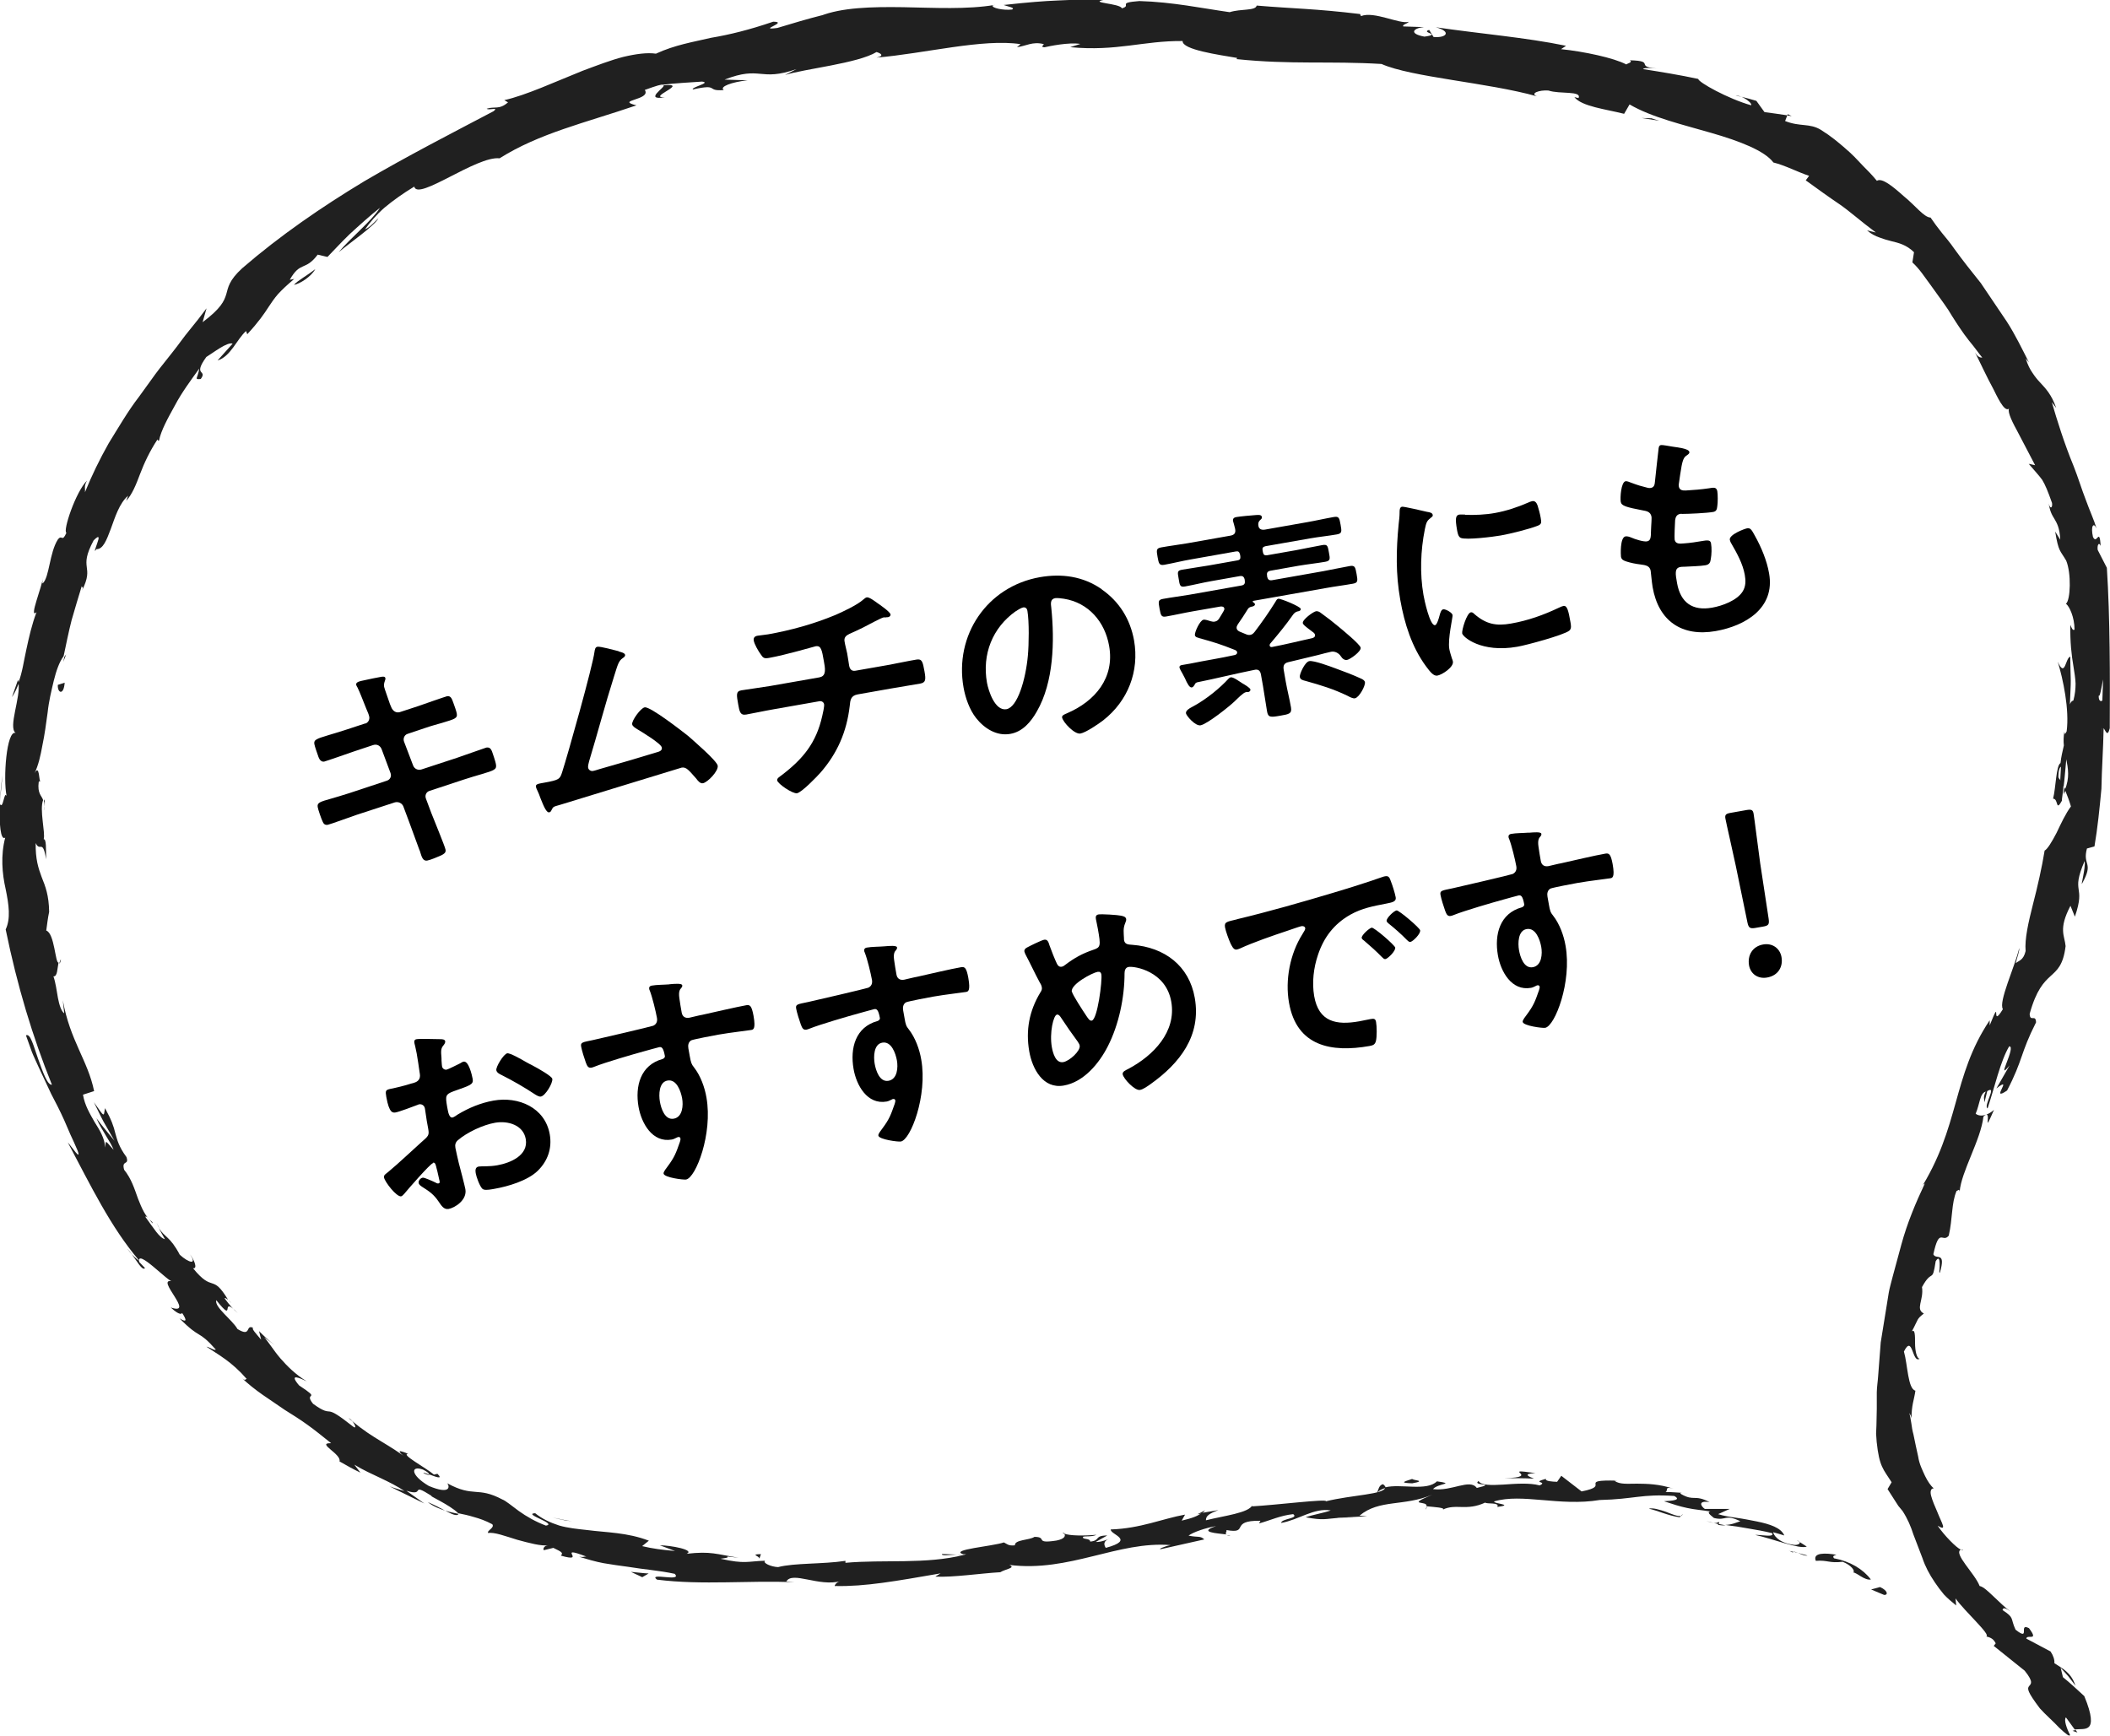 <?xml version="1.0" encoding="UTF-8"?>
<svg id="_イヤー_2" data-name="レイヤー 2" xmlns="http://www.w3.org/2000/svg" viewBox="0 0 182.04 149.78">
  <g id="_イヤー_1-2" data-name="レイヤー 1">
    <g>
      <path d="M162.56,137.61c.32,.03,.36-.35-.36-.68l-.77,.21,1.12,.47Z" fill="#202020"/>
      <path d="M158.46,134.15c-.96-.17-2.1-.21-1.8,.52,1.04-.08,1.14,.22,2.31,.08,.74,.28,1.12,.81,.91,.92,.31,.01,.99,.71,1.53,.61-.67-.89-1.79-1.57-3.18-1.83-.2-.24,.11-.25,.22-.31Z" fill="#202020"/>
      <path d="M82.55,134.13l.5,.02c-.14-.02-.31-.03-.5-.02Z" fill="#202020"/>
      <path d="M36.54,127.1c.32,.16,.48,.18,.52,.14-.31-.12-.57-.22-.52-.14Z" fill="#202020"/>
      <path d="M30.08,122.36c.13,.11,.24,.2,.36,.3-.12-.14-.25-.27-.36-.3Z" fill="#202020"/>
      <path d="M82.55,134.13l-1.28-.05c-.07,.19,.66,.07,1.28,.05Z" fill="#202020"/>
      <path d="M148.21,131.57c.26,.04,.48,.05,.69,.04-.21-.04-.42-.08-.63-.12-.02,.03-.04,.05-.06,.07Z" fill="#202020"/>
      <path d="M103.31,130.65l.38-.06c.1-.08,.2-.18,.28-.28l-.66,.34Z" fill="#202020"/>
      <path d="M119.34,128.06c-.37,.03-.43,.52-.54,.75,.18-.22,.44-.35,.75-.43,0-.09-.07-.19-.21-.31Z" fill="#202020"/>
      <path d="M145.17,128.84l.46,.03c-.12,0-.32-.02-.46-.03Z" fill="#202020"/>
      <path d="M91.87,132.37c-.04-.07-.1-.12-.17-.15,0,.06,.07,.11,.17,.15Z" fill="#202020"/>
      <path d="M169.3,133.69s-.04,.04-.07,.05c.09,.04,.14,.05,.07-.05Z" fill="#202020"/>
      <path d="M179.23,149.48l-.15-.21c-.09,.02-.19,.03-.27,.07l.42,.14Z" fill="#202020"/>
      <path d="M19.75,112.22l.04,.05c.3,.24,.14,.09-.04-.05Z" fill="#202020"/>
      <path d="M57.35,8.4c-1.59,.03,2.24-1.25-.11-1.04,.25,.12-1.79,1.32,.11,1.04Z" fill="#202020"/>
      <path d="M147.83,131.4c-.21-.06-.41-.11-.62-.17,.28,.1,.47,.15,.62,.17Z" fill="#202020"/>
      <path d="M57.24,7.36h0l-.24,.02c.1,0,.16-.01,.24-.02Z" fill="#202020"/>
      <path d="M5.26,82.77c-.07,.08-.11,.22-.14,.37,.05-.02,.09-.11,.14-.37Z" fill="#202020"/>
      <path d="M13.79,106.05l-.28-.56c.09,.23,.19,.41,.28,.56Z" fill="#202020"/>
      <path d="M3.78,69.88c.05-.34,.12-.45,.07-.91-.03,.04-.04,.08-.06,.14,.06,.17,.08,.39,0,.78Z" fill="#202020"/>
      <path d="M5.71,56.46c-.05,.06-.11,.15-.16,.22l-.09,.42,.25-.64Z" fill="#202020"/>
      <path d="M172.03,95.76c-.25,.22-.46,.33-.66,.41,.4-.05-.32,1.84,.66-.41Z" fill="#202020"/>
      <path d="M148.27,131.31c-.11,.09-.24,.12-.44,.09,.15,.03,.3,.07,.44,.1,.06-.06,.08-.12,0-.19Z" fill="#202020"/>
      <path d="M.02,69.15c.04-.76,.11-1.52,.21-2.27-.12,.63-.2,1.46-.21,2.27Z" fill="#202020"/>
      <path d="M149.74,8.23l.51,.13c-.19-.08-.36-.13-.51-.13Z" fill="#202020"/>
      <path d="M1.03,60.15c.25-.37,.43-.77,.59-1.2-.02-.1-.03-.21-.07-.28l-.52,1.48Z" fill="#202020"/>
      <path d="M171.36,96.16s0,0,0,0c0,0,0,0,0,0Z" fill="#202020"/>
      <path d="M167.36,109.82c.56-1.92-.33-1.08-.56-1.6,.52-2.39,.78-.93,1.33-1.61,.34-1.48,.22-2.79,.67-3.85,.13-.04,.25-.23,.27,.06,.12-1.7,1.83-4.48,2.05-6.48,.11-.11,.19-.15,.24-.17-.41,.15-.73,.07-.91-.08,.37-.86,.35-1.75,.87-1.91-.25,.52-.12,.63-.11,.93l.24-.97c.9-.56-.37,1.31,.03,1.49,.61-1.83,1.1-4.07,1.86-5.35,.66-.04-1.25,3.23,.04,1.64l-1.14,1.99c1.55-1.21-.63,1.24,.92,.18,1.39-2.67,1.13-3.18,2.5-5.88-.02-.75-.53,.02-.55-.74,.58-2.08,1.23-2.73,1.81-3.26,.58-.53,1.09-.95,1.29-2.58-.08-.92-.64-1.45,.42-3.48l.38,.94c.98-2.84-.4-1.9,.84-4.8,.11,.6-.39,2.33-.2,1.91,1.02-1.84,0-1.49,.4-2.99l.65-.18c.27-1.58,.44-3.26,.6-4.97,.03-1.72,.16-3.47,.19-5.23,.17,.2,.33,.82,.53,0,.02-4.46,.03-9.49-.25-13.84l-.79-1.54c-.06-.38,.09-.74,.26-.35-.12-1.69-.33-.03-.67-.78-.21-.93,.05-1.3,.31-.73-.21-.71-.6-1.55-.93-2.47-.36-.92-.66-1.93-1.05-2.91-.81-1.96-1.44-4-1.88-5.51l.38,.5c-.4-1.16-.91-1.68-1.38-2.19-.24-.25-.45-.51-.66-.83-.22-.31-.42-.7-.59-1.25l.28,.34c-.6-1.17-1.18-2.39-1.91-3.52-.75-1.12-1.51-2.23-2.24-3.32-.82-1.02-1.61-2.02-2.31-2.99-.34-.5-.72-.94-1.07-1.37-.35-.44-.67-.87-.96-1.3-.55,0-1.34-1.06-2.32-1.85-.94-.84-1.88-1.61-2.31-1.32-.49-.59-.86-.95-1.16-1.25-.29-.3-.51-.53-.75-.79-.25-.25-.54-.53-.98-.9-.44-.37-1.02-.88-1.93-1.45-.99-.61-1.81-.25-3.1-.77l.19-.49c-.66-.09-1.31-.2-1.97-.28l-.7-.97c-.42-.13-.85-.24-1.28-.35,.48,.21,.95,.62,.82,.73-1.97-.55-4.57-2-4.55-2.27-1.59-.34-3.18-.6-4.77-.85,.15-.18,.95-.05,1.6-.03-2.62-.11-.32-.67-2.73-.73,.28,.19-.24,.27-.31,.36-1.07-.57-3.68-1.12-5.63-1.32l.43-.29c-3.47-.72-7.35-1.03-11.24-1.6,1.37,.36,.96,.94-.19,.84l-.38-.61c-.78,.24,1.16,.37-.41,.58-1.44-.27-.89-.76-.03-.82l-1.8-.06c-.08-.18,.34-.21,.48-.4-.77,.24-2.99-.95-4.12-.49l-.08-.18c-3.92-.47-5.72-.46-8.92-.73-.1,.47-1.35,.26-2.33,.57-2.34-.33-4.93-.88-7.79-.96-2.01,.15-.6,.37-1.51,.63-.13-.44-2.98-.47-1.5-.74-1.71-.02-2.81,0-4.01,.06-1.21,.05-2.53,.15-4.69,.39,.47,.17,1,.23,.73,.39-.78,.09-1.79-.14-1.68-.35l.21-.05c-2.42,.41-5.22,.25-7.93,.2-2.7-.04-5.3,.02-7.16,.76l.21-.08c-1.31,.33-2.61,.72-3.9,1.11-1.84,.25,1.04-.52-.36-.54-2.08,.71-3.76,1.12-5.36,1.39-1.58,.37-3.11,.61-4.76,1.37-.75-.11-1.73,.02-2.82,.28-1.09,.28-2.28,.74-3.49,1.19-2.42,.97-4.88,2.11-6.77,2.54l.32,.19c-.77,.67-1.15,.32-1.84,.55,.19,.17,1.08-.18,.6,.21-3.65,1.92-7.43,3.86-11.15,6.04-3.68,2.22-7.29,4.7-10.54,7.51-1.16,1.06-1.21,1.66-1.38,2.25-.18,.59-.45,1.21-2.04,2.41l.34-1.2c-.47,.64-.97,1.27-1.47,1.88-.51,.61-.96,1.28-1.46,1.9-.49,.64-1.01,1.25-1.48,1.89l-1.41,1.95c-.98,1.27-1.78,2.67-2.62,4.02-.78,1.38-1.47,2.8-2.05,4.23,.04-.39-.11-.48,.18-1.01-.98,.97-2.11,4.36-1.78,4.51-.39,.88-.36,.09-.74,.58-.72,1.13-.73,3.24-1.29,3.77-.1,.09,0-.39,.04-.63-.08,.88-1.3,3.77-.59,3.13-.41,1.08-.65,2.17-.87,3.19-.23,1.02-.35,2.01-.69,2.88,.22,1.26-.91,3.86-.24,4.35-.79-.28-1.09,3.96-.78,5.44-.22-.5-.29,1.26-.59,.67-.06,1.68,.06,3.21,.47,2.92-.4,1.53-.27,3.09,.04,4.45,.28,1.36,.44,2.54,0,3.47,1,4.89,2.33,9.29,3.99,13.4-.39,.05-.79-1.11-1.19-2.23-.4-1.12-.66-2.23-1.05-2.03,.18,.5,.35,.98,.51,1.43,.18,.45,.39,.87,.57,1.28,.38,.81,.73,1.57,1.09,2.33,.39,.74,.77,1.48,1.13,2.28,.18,.4,.36,.82,.54,1.25,.2,.43,.41,.88,.61,1.36,.37,1.02-.56-.41-.84-.69,1.98,3.73,3.7,7.31,6.15,10.18-.06,.03-.36-.25-.63-.53,.45,.59,.91,1.46,1.14,1.19l-.5-.53c-.25-1.24,2.54,1.76,2.85,1.67-1.57-.35,2.09,3-.13,2.26,.36,.34,.87,.71,.98,.47,.4,.6,.44,.87-.22,.47,1.87,1.89,1.55,.91,3.13,2.69-.13,.11-.5-.2-.81-.25,1.03,.7,2.16,1.27,3.48,2.79-.16-.01-.08,.25-.51-.17,1.24,1.21,2.55,1.96,3.78,2.83,.64,.4,1.3,.81,1.95,1.28,.66,.47,1.32,1.01,2.06,1.6-1.34-.04,.92,.93,.72,1.57,.6,.34,1.19,.68,1.81,.97l-.53-.69c.76,.47,1.54,.81,2.27,1.16,.73,.35,1.43,.69,2.06,1.12-.43-.14-.87-.25-1.29-.41,.99,.51,2,.98,3,1.48l-1.55-1.1c1.74,.55,.21-.8,2.2,.46-.46-.13,1.58,.77,2.27,1.48h0c.44,.09,.88,.18,1.36,.33,.48,.13,1,.31,1.58,.62,.24,.31-.51,.56-.35,.76,.51-.1,1.48,.27,2.5,.58,1.03,.28,2.09,.57,2.7,.47-.38,.02-.5,.33-.4,.43l.82-.2c.75,.36,.86,.43,.65,.67,2.38,.68-.55-.97,2.2,.08-.23-.02-.14,.07-.62,.02,.7,.21,1.4,.42,2.1,.55,.7,.12,1.4,.22,2.09,.31,1.37,.23,2.73,.32,4.05,.61,.71,.74-2.36-.16-1.53,.5,3.91,.5,8.12,.04,11.86,.23l-.7-.07c.52-.92,2.8,.48,4.69-.03-.46,.08-.6,.52-.47,.42,2.58,.06,5.26-.43,9.09-1.09l-.46,.28c1.53,.08,3.97-.29,5.61-.38,.45-.28,1.38-.37,.78-.63,5.17,.66,9.37-2.08,13.92-1.71-.52,.09-1.22,.41-.8,.34l3.7-.83c-.36-.34-.53-.15-1.36-.33,.43-.31,1.46-.66,2.38-.82-1.64,.54,.12,.62,.88,.72-.14-.1,.09-.27,0-.38,2.06,.37,.2-.84,2.94-.8l-.11,.23c.98-.27,1.85-.69,2.94-.8,.52,.38-1.03,.38-1.04,.76,1.5-.26,2.85-1.33,4.28-1.08-.62,.22-1.54,.37-2.17,.59,1.57,.29,1.72,.13,2.84,.05h-.11l2.59-.14-.67-.05c1.73-1.44,3.81-.77,6.28-1.81-2.4,1.01-.36,.47-.5,1,.67,.07,1.67,.12,1.4,.29,1.16-.55,2.03,.15,3.67-.61,.09,.15,1.28-.05,1.04,.38,1.55-.21-.38-.27-.27-.48,2.4-.72,5.65,.45,9.1-.12,2.99-.07,3.61-.54,6.43-.35,.87,.46-.87,.42-.87,.46,.73,.24,1.36,.45,2,.58,.63,.14,1.28,.18,1.99,.3-.31,.06-.06,.26,.31,.56,1.1,.27,.9-.38,2.28,.28-.3,.09-.71,.3-1.29,.32,.33,.05,.66,.1,1,.14l1,.17c.67,.11,1.35,.23,2.03,.4,.24,.39-.95,.13-1.47,.15,1.52,.33,3.82,1.26,4.46,1.01l-.86-.55c.54,.2,.11,.48-.31,.39-1.37-.19-1.71-.91-1.73-1.08,.33,.08,.64,.19,.96,.28-.28-.67-1.25-.98-2.37-1.21-.56-.11-1.15-.23-1.73-.31-.58-.08-1.14-.17-1.61-.32l1-.45h-2.15c-.38-.27-.58-.74,.41-.59-1.34-.69-1.31-.04-2.45-.69-.12-.09-.06-.11,.08-.11-.48-.02-.96-.08-1.44-.07,.3-.1-.15-.54,.7-.28-1.23-.42-2.3-.43-3.14-.44-.85,0-1.49,.08-1.94-.24l.22-.02c-1.79-.05-1.88,.09-1.87,.27,.02,.18,.13,.4-1.2,.66l-1.75-1.35-.36,.52c-.37-.01-1.09-.05-.96-.26-1.36,.37,.23,.22-.55,.57-.88-.24-2.1-.14-3.13-.07-1.04,.06-1.91,.08-2.14-.31-.6,.45,1.7,.16-.15,.6-.6-.83-2.15,.31-3.78,.1,.44-.51,1.98-.44,.34-.67-.88,.88-3.14,.18-4.47,.52,.02,.61-2.89,.65-5.1,1.2,.11-.23-4.27,.32-6.39,.44l.04-.11c-.3,.68-2.47,.92-4.01,1.31,0-.38,.26-.57,1.08-.88l-1.47,.25c-.31,.26-.76,.44-1.7,.66l.29-.52c-1.95,.35-3.85,1.2-6.41,1.28-.07,.45,2.19,.88-.43,1.59-.14-.22-.3-.6,.39-.81-.22,.07-.78,.33-1.26,.3l1-.56c-1.17,.01-.55,.43-1.47,.53-.03-.34-.72-.14-.62-.42,.23-.07,.82,.02,1.15-.17-1.04,.1-2.32,.09-2.77-.1,.12,.18,.07,.45-.68,.6-1.95,.3-.73-.31-1.89-.32-.44,.3-1.72,.23-1.69,.73-.57,.07-.71-.14-.95-.25-.98,.34-4.72,.62-3.52,1.02h.26s-.1,.03-.16,.05h0c-3.29,.84-6.95,.39-10.25,.69v-.17c-1.97,.3-4.39,.17-5.81,.54-.59-.02-1.37-.36-1.12-.55-1.51,.04-1.7,.31-3.85-.17,1.53-.17-.5-.29,1.56-.09-1.94-.3-2.35-.58-4.48-.34,.75-.33-1.38-.73-2.31-.73l1.31,.49c-1.04-.09-1.94-.2-2.84-.42l.58-.47c-1.88-.72-3.68-.7-5.34-.92-.83-.09-1.65-.17-2.4-.39-.75-.24-1.45-.56-2.07-1.06-1.12,.06,1.96,.91,.93,1.07-.86-.32-1.69-.79-2.34-1.26-.65-.48-1.14-.89-1.41-.99-2.19-1.16-2.45-.14-4.76-1.4,.23,.3,.25,1-1.59,.23-1.61-.94-1.59-1.81-.5-1.41,.39,.19,.55,.35,.5,.4,.56,.21,1.28,.5,.74-.04l-.3,.07c-.71-.6-2.91-1.77-2.23-1.79-1.26-.55-.68,0,.16,.59-1.85-1.46-3.14-1.86-4.98-3.42,.25,.31,.4,.7,.09,.49-1.39-1.1-1.75-1.26-2.02-1.31-.28-.04-.47,.04-1.45-.67-.88-1.09,.83-.25-1.2-1.58-.97-1.13,.12-.61,.65-.36-.94-.57-1.67-1.29-2.26-1.97-.59-.68-1-1.39-1.42-1.84l.92,.68c-.55-.41-.95-.8-1.35-1.2l.18,.74c-.43-.52-.83-.92-.7-1.03-.68-.31-.11,.86-1.34,.11-.46-.81-2.02-1.9-1.83-2.49,1.77,2.22,.2-.59,1.86,1.12-.36-.3-.73-.71-1.13-1.26-.02-.11,.15,0,.29,.11-1.4-2.33-1.26-.55-3.03-2.73,.46,.09,.04-.85-.26-1.19,.65,.92-.09,.75-.88,.03-.85-1.61-1.3-1.48-1.8-2.3,.15,.33,.34,.64,.52,.96-.48-.12-.94-.91-1.69-1.93,.14-.22,.75,.89,.6,.45-.6-.45-.91-1.2-1.23-2.01-.3-.83-.57-1.73-1.2-2.5-.25-.89,.46-.34,.2-1.1-.65-.88-.8-1.47-.96-2.05-.14-.6-.34-1.17-.89-2.17-.13,.76,0,.84-.96-.51,.28,.56,.54,1.13,.84,1.69l.94,1.64c-.51-.64-1.07-1.28-1.56-1.95,.45,1.06,1.26,2.08,1.48,2.73-.79-.9-.65-.84-.72-.2-.06-.84-.48-1.5-.92-2.2-.4-.71-.85-1.44-1-2.36l.96-.31c-.54-2.65-2.08-4.35-2.7-7.84l.12,1.13c-.25-.18-.42-.7-.54-1.32-.11-.62-.2-1.33-.39-1.87,.35,.04,.33-.68,.44-1.19-.28,.11-.34-2.53-1.06-2.76,.08-.54,.13-1.07,.25-1.61-.02-1.42-.32-2.2-.64-2.99-.29-.78-.55-1.57-.52-2.95,.38,.82,.6-.42,.9,1.4-.02-.91,.03-1.73-.21-1.74,.16-.53-.38-2.54-.05-3.37-.12-.39-.51-.54-.38-1.57,.08-.11,.17,.02,.17,.02-.17-.01-.08-1.63-.53-.76,.33-.69,.52-1.52,.68-2.42,.19-.9,.32-1.87,.45-2.83,.1-.96,.33-1.9,.53-2.74,.21-.84,.46-1.59,.85-2.12,.21-.98,.42-2.06,.69-3.11,.3-1.04,.6-2.05,.87-2.92,.06,.14,.16,.06,.02,.38,1.13-2.24-.36-1.78,1.01-4.34,.56-.56,.46-.18,.31,.24-.14,.43-.34,.91-.07,.52,.57,.02,.87-.77,1.24-1.75,.36-.98,.72-2.19,1.49-2.86l-.16,.44c.51-.55,.84-1.37,1.2-2.33,.36-.95,.84-1.97,1.5-2.97,0,0,.02,.15,.13,.1,.17-.86,.75-1.91,1.37-3.03,.6-1.14,1.42-2.23,2.1-3.18-.12,.84-.49,.96,.13,.9,.61-.84-.74-.21,.48-1.9,.61-.37,1.8-1.32,2.27-1.15l-1.3,1.45c1.13-.33,1.68-1.86,2.46-2.54l.1,.28c1-1.09,1.43-1.72,1.87-2.4,.22-.33,.45-.68,.78-1.06,.34-.37,.78-.79,1.4-1.31l-.38,.07c.92-1.64,1.32-.72,2.41-2.17l.84,.2c.41-.41,1.1-1.18,1.92-1.97,.84-.77,1.78-1.62,2.61-2.27-.69,1.12-2.59,2.64-3.56,3.83,.87-.74,3.13-2.3,3.43-2.93-.34,.32-.73,.79-1.16,.96,.43-.61,.98-1.26,1.69-1.88,.72-.6,1.57-1.21,2.56-1.81,.28,1.27,5.39-2.67,7.36-2.44,3.44-2.17,7.39-3.06,11.81-4.57-1.9-.46,1.3-.44,.72-1.33,1.04-.38,1.45-.49,1.56-.45,1.12-.14,2.26-.19,3.38-.27,.84,.1-.95,.48-.8,.68,2.34-.52,1.08,.18,2.67,.05-.4-.29,.69-.69,2.05-.84l-1.98-.06c3.17-1.24,2.99,.21,6.21-.91l-.99,.51c1.66-.53,6.28-1,7.89-1.98,.32,.09,.75,.32,0,.48,4.11-.34,9.17-1.66,12.43-1.16l-.31,.26c.77-.09,1.35-.52,2.32-.26-.05,.11-.31,.25,.05,.27,.41-.09,2.07-.45,3.1-.29l-.88,.28c4.05,.38,6.26-.56,9.7-.53-.05,.75,3.13,1.19,4.71,1.46l-.06,.1c4.71,.49,8.09,.15,12.51,.42,2.6,1.15,9.17,1.6,13.41,2.79-.64-.25,.2-.56,.99-.5,.98,.33,2.89,0,2.6,.65l-.36-.08c.63,.81,2.72,1.04,4.29,1.44l.47-.81c1.93,1.13,4.63,1.75,7.06,2.46,2.43,.7,4.59,1.53,5.35,2.55,1,.24,2.1,.83,3.08,1.15l-.29,.39c1.12,.81,1.96,1.42,2.88,2.04,.92,.63,1.8,1.44,3.17,2.46l-.76-.18c.36,.31,.72,.49,1.07,.61,.35,.13,.66,.23,1,.31,.66,.16,1.33,.32,1.98,.96l-.14,.88c.63,.57,1.09,1.31,1.6,1.99,.49,.7,1.01,1.38,1.48,2.08,.44,.73,.9,1.44,1.39,2.13,.25,.34,.51,.68,.78,1,.27,.33,.5,.68,.78,1.01-.12,0-.35,.02-.63-.45,.37,.71,1.01,2.12,1.62,3.23,.55,1.14,1.05,2.02,1.39,1.55-.28,.15,.06,.96,.6,1.94,.52,.99,1.15,2.19,1.58,3.02l-.55-.12c.54,.64,.86,.97,1.16,1.38,.26,.43,.48,.95,.85,2,.07,.52-.25,.54-.31-.16,.1,.88,.3,1.17,.51,1.52,.2,.35,.46,.74,.51,1.81l-.44-.71c.29,1.77,.42,1.6,.95,2.51,.45,1.08,.38,3.41-.02,3.72,.29,.21,.74,1.16,.74,2.23-.15,.15-.29-.22-.36-.41-.03,1.51,.1,2.61,.27,3.61,.08,.5,.16,.97,.18,1.45,0,.48-.05,.96-.19,1.47-.16,.04-.24,.17-.3,.34l.07-1.67c.02-.51-.02-.97-.02-1.35-.02-.75-.02-1.19,0-1.1-.44,.02-.44,1.92-1.1,.43,.46,1.49,1.02,4.14,.77,6.01-.05,.09-.09,.17-.16,.24,0-.06-.03-.13-.04-.2-.07,.43-.08,.81-.04,1.18-.13,.58-.23,.95-.29,1.52-.38,.18-.4,2.15-.64,3.07,.49,0,.19,1.22,.79,.13-.06,.14-.02-.19,.07-.82,.01-.14,.04-.31,.02-.41l.03,.07c.08-.62,.14-1.44,.23-2.37,.15,.77,.31,1.61-.12,2.62,.22,.53,.43,1.12,.52,1.45-.45,.6-.87,1.5-1.24,2.28-.4,.77-.79,1.41-1.03,1.53-.23,1.43-.61,3.11-1.01,4.65-.39,1.54-.72,2.98-.63,4.02-.2,.83-.6,.81-.85,1.05,.1-.49,.33-1.02,.3-1.31-.39,1.65-1.81,4.65-1.41,5.27-1.12,1.84-.04-1.33-1.14,1.4v-.44c-3.27,4.88-2.53,9.19-6.08,14.73,.23-.4,.35-.59,.48-.64-.79,1.68-1.52,3.42-2.02,5.26-.25,.92-.5,1.85-.75,2.77-.11,.47-.26,.92-.34,1.4l-.23,1.43c-.16,.95-.31,1.9-.46,2.84-.07,.96-.14,1.92-.22,2.87-.03,.48-.11,.95-.12,1.43v1.43l-.03,1.43-.03,.72,.05,.71c.23,2.16,.57,2.34,1.29,3.48l-.35,.59,.62,.97,.31,.48,.37,.45c.43,.67,.71,1.33,.93,2.02,.26,.68,.51,1.35,.78,2.04,.24,.72,.6,1.4,1.07,2.09,.23,.35,.49,.69,.78,1.04,.31,.33,.67,.64,1.06,.95l-.06-.61c.83,1.16,3.1,3.17,2.65,3.28,.14,.06,.58,.08,.82,.6l-.17,.22,2.67,2.14c.82,1.02,.52,1.14,.38,1.33-.18,.21-.15,.49,.93,1.92,.44,.5,1.17,1.13,1.66,1.66,.53,.51,.97,.86,.93,.6-.26-.48-.55-1.3-.34-1.48l.76,1.05c.42-.08,.93,.04,1.21-.23,.27-.26,.32-.95-.39-2.66-.62-.56-1.22-1.14-1.84-1.63l-.2-.82,.66,.74,.62,.81c-.4-1.19-1.15-1.48-1.82-1.94,.03-.27-.08-.64-.33-1.01l-2.09-1.11c.04-.41,1.13,.29,.23-.9-.96-.5,.18,1.19-1.16,.13-.47-1.02-.06-1-1.12-1.69,.03-.27,.3-.16,.7,.13-.46-.32-.97-.83-1.45-1.28-.48-.45-.89-.86-1.23-.93-.4-1.07-2.29-2.8-1.62-3.14-.37-.14-1.45-1.24-2-2.06,.86,.53,.35-.22-.03-1.19-.21-.48-.43-.99-.53-1.38-.11-.39-.02-.67,.23-.65-.28-.23-.53-.61-.76-1.08-.22-.48-.5-1.03-.59-1.66-.14-.62-.28-1.28-.41-1.92-.09-.32-.14-.64-.18-.95-.05-.31-.1-.61-.17-.9,.07,.13,.21,.37,.18,.57,0-1.3,.23-1.68,.34-2.49-.66-.17-.66-2.22-.99-3.38,.77-1.54,.7,1.07,1.36,.62-.25,.01-.4-.69-.4-1.34,0-.65,0-1.25-.28-1.01,.62-1.16,.39-1.03,1.04-1.55-.76-.38,.01-1.16-.16-2.28,.9-1.65,.88-.25,1.18-2.23,.5-.83,.31,.94,.31,.94Zm13.97-46.99h0c0,.43,0,.8-.03,1.03,.02-.21,.03-.51,.02-1.03Zm.11-4.21c0,.51-.05,1.15-.06,1.82-.17,.14-.34-.02-.31-.44,.09,.23,.25-.75,.37-1.38Zm-3.85,8.44c0-.64,.11-.83,.22-.91-.02,.3-.04,.65-.06,1.11,.02,.02,.03,.06,.05,.08-.08-.07-.16-.15-.21-.28Z" fill="#202020"/>
      <path d="M178.06,68.27c0,.09,0,.15-.01,.26,.06-.12,.12-.24,.17-.36l-.11-.24-.05,.34Z" fill="#202020"/>
      <path d="M83.14,134.15h-.09c.07,0,.14,.02,.19,.05-.06-.02-.06-.03-.1-.05Z" fill="#202020"/>
      <polygon points="154.24 9.85 154.19 9.96 154.58 10.02 154.24 9.85" fill="#202020"/>
      <path d="M105.83,132.44s.14,.06,.31,.07c-.02-.03-.15-.05-.31-.07Z" fill="#202020"/>
      <path d="M115.52,131l1.39-.03c-.61,0-1.04,.01-1.39,.03Z" fill="#202020"/>
      <path d="M122.99,130.23c.08-.09,.1-.16,.12-.22h-.02l-.11,.22Z" fill="#202020"/>
      <path d="M11.41,108.27l-.18-.24c-.45-.55-.17-.16,.18,.24Z" fill="#202020"/>
      <path d="M39.56,130.62c-.38-.08-.76-.16-1.15-.28,.57,.3,1.02,.52,1.15,.28Z" fill="#202020"/>
      <path d="M0,69.4s0,0,0,0v0Z" fill="#202020"/>
      <path d="M36.9,129.6c.52,.4,1.03,.58,1.51,.74-.47-.25-1.02-.54-1.51-.74Z" fill="#202020"/>
      <path d="M154.35,133.79l.32,.16s.04-.05,.07-.05l-.39-.1Z" fill="#202020"/>
      <path d="M154.74,133.89l.38,.1c-.17-.07-.31-.13-.38-.1Z" fill="#202020"/>
      <path d="M155.94,134.21l-.81-.22c.26,.11,.58,.27,.81,.22Z" fill="#202020"/>
      <path d="M145.17,130.64l-.14,.15c.07-.02,.12-.07,.14-.15Z" fill="#202020"/>
      <path d="M142.25,130.17c.7,.14,1.69,.61,2.66,.74l.12-.12c-.25,.08-.76-.14-1.3-.35-.54-.18-1.12-.37-1.48-.27Z" fill="#202020"/>
      <path d="M129.78,127.54c.86,0,1.71-.01,2.57,.04-.45-.18-1.05-.42,.12-.48-3.27-.47,.68,.36-2.69,.44Z" fill="#202020"/>
      <path d="M121.84,127.98c1.36-.24-.05-.26,.01-.38-.85,.27-1.05,.34-.01,.38Z" fill="#202020"/>
      <path d="M65.5,134.52l.15-.43c-1.04,.02-.02,.17-.15,.43Z" fill="#202020"/>
      <path d="M54.43,135.62l.98,.46c.18-.1,.37-.21,.55-.32-.51-.02-1.02-.1-1.53-.14Z" fill="#202020"/>
      <path d="M48.89,131.2l.45,.05c-.57-.07-1.12-.21-1.68-.32,.41,.09,.81,.2,1.23,.28Z" fill="#202020"/>
      <path d="M5.58,58.9l-.59,.19c-.05,.7,.51,.96,.59-.19Z" fill="#202020"/>
      <path d="M25.36,24.58c.51-.09,1.48-.7,1.84-1.36-.71,.56-1.54,1-1.84,1.36Z" fill="#202020"/>
      <path d="M142.46,10.21l-.83-.03c.5,.08,1.01,.15,1.51,.24l-.68-.22Z" fill="#202020"/>
    </g>
    <g>
      <path d="M31.52,62.43c.24-.08,.38-.33,.34-.58-.02-.1-.05-.19-.09-.3l-.18-.43c-.21-.5-.52-1.36-.76-1.83-.03-.05-.08-.12-.1-.2-.04-.25,.28-.31,.76-.41,.46-.1,.92-.2,1.38-.28,.12-.02,.35-.06,.38,.11,.03,.19-.17,.37-.11,.75,.04,.19,.42,1.22,.5,1.48l.13,.31c.13,.29,.4,.49,.73,.39l1.56-.51c.34-.12,2.4-.84,2.51-.86,.35-.06,.43,.28,.54,.56,.08,.23,.27,.73,.3,.94,.07,.41-.18,.47-1.27,.8-.38,.11-.85,.23-1.46,.44l-1.52,.51c-.28,.09-.4,.41-.3,.67l.78,2.05c.11,.3,.42,.44,.72,.35l3.05-1c.32-.1,2.45-.87,2.55-.89,.37-.06,.46,.22,.59,.63,.03,.07,.05,.15,.08,.24,.05,.17,.14,.43,.16,.59,.07,.42-.11,.5-1.26,.84-.38,.11-.87,.25-1.51,.46l-2.97,.98c-.28,.09-.41,.39-.3,.67l.46,1.23c.19,.5,1.18,2.88,1.23,3.17,.05,.27-.15,.37-.35,.48-.29,.13-.92,.4-1.23,.46-.37,.06-.47-.3-.6-.71-.01-.08-.05-.15-.08-.22-.27-.75-.62-1.7-.89-2.43l-.49-1.31c-.11-.28-.44-.44-.74-.35l-3.31,1.08c-.36,.12-2.28,.82-2.46,.85-.27,.05-.38-.09-.47-.31-.09-.18-.38-1.01-.41-1.22-.06-.37,.18-.45,1.18-.73,.38-.11,.89-.26,1.55-.47l3.23-1.07c.3-.09,.43-.39,.32-.67l-.76-2.04c-.12-.32-.42-.48-.76-.36l-1.65,.55c-.34,.12-2.44,.85-2.55,.87-.25,.04-.41-.17-.49-.39-.09-.26-.32-.9-.36-1.13-.06-.37,.2-.45,1.18-.75,.4-.11,.94-.29,1.62-.5l1.58-.52Z"/>
      <path d="M53.36,56.2c.15,.05,.54,.12,.57,.3,.02,.12-.1,.22-.19,.27-.39,.27-.44,.58-.77,1.61-.77,2.42-1.41,4.88-2.15,7.32-.03,.15-.11,.38-.08,.53,.03,.19,.22,.32,.41,.29,.14-.02,.44-.12,.57-.16,1.65-.47,3.28-.94,4.9-1.44,.21-.06,.53-.13,.48-.42-.06-.35-1.75-1.36-2.13-1.59-.16-.11-.4-.23-.43-.42-.05-.31,.73-1.4,1.08-1.46,.48-.09,3.23,2.06,3.74,2.46,.42,.37,2.49,2.15,2.56,2.57,.08,.46-.86,1.44-1.28,1.52-.23,.04-.44-.22-.57-.4-.64-.72-.86-1.02-1.26-.95-.06,.01-9.36,2.87-10.42,3.19-.64,.19-.65,.15-.81,.48-.04,.09-.09,.17-.2,.19-.23,.04-.47-.51-.75-1.22-.08-.22-.16-.45-.28-.69-.04-.09-.09-.18-.11-.28-.04-.21,.13-.26,.38-.31l.33-.06c1.31-.23,1.36-.32,1.55-.91,.48-1.48,2.63-9.12,2.79-10.38,.03-.17,.05-.41,.26-.44,.23-.04,1.53,.31,1.84,.39Z"/>
      <path d="M70.73,58.43c.6-.11,.45-.82,.35-1.38-.17-.98-.24-1.37-.71-1.29-.1,.02-2.63,.76-4,1-.44,.08-.53,.02-.75-.32-.19-.26-.53-.84-.59-1.17-.04-.25,.09-.38,.33-.42,.17-.03,.6-.07,.91-.12,1.97-.35,3.92-.89,5.78-1.66,.63-.27,1.93-.88,2.43-1.34,.11-.08,.19-.17,.3-.19,.21-.04,.72,.35,.9,.48,.23,.16,1.11,.76,1.15,.99,.02,.13-.1,.22-.22,.24-.04,0-.14,0-.2,.02-.06-.01-.12,0-.18,0-.21,.04-1.45,.71-1.76,.87-.39,.19-.79,.38-1.18,.55-.28,.13-.48,.3-.43,.63,.06,.37,.16,.71,.23,1.05,.07,.37,.11,.72,.17,1.06,.05,.29,.21,.5,.54,.44l2.74-.48c.89-.16,1.79-.36,2.52-.48,.48-.08,.55,.16,.7,1.01,.13,.73,.11,.97-.37,1.06-.83,.15-1.66,.27-2.49,.42l-2.89,.51c-.62,.11-.65,.49-.7,1-.26,2.23-1.07,4.09-2.53,5.76-.32,.36-1.61,1.7-2.02,1.77-.37,.06-1.65-.8-1.71-1.11-.03-.17,.2-.31,.38-.44,1.86-1.42,2.99-2.79,3.51-5.12,.05-.19,.19-.83,.16-1-.03-.19-.21-.3-.4-.27l-3.92,.69c-.87,.15-1.77,.35-2.4,.46-.52,.09-.58-.26-.69-.87-.14-.81-.22-1.14,.28-1.22,.52-.09,1.63-.23,2.46-.37l4.28-.75Z"/>
      <path d="M95.05,50.85c1.52,1.06,2.46,2.57,2.79,4.4,.47,2.68-.53,5.23-2.66,6.9-.4,.31-1.5,1.06-1.97,1.14-.5,.09-1.5-.97-1.58-1.39-.03-.19,.25-.28,.43-.36,2.42-1.04,4.12-3.05,3.63-5.81-.36-2.07-1.77-3.73-3.9-4.07-.18-.03-.59-.08-.76-.05-.44,.08-.37,.5-.33,.83,.29,2.85,.22,6.41-1.25,8.95-.5,.88-1.22,1.75-2.29,1.93-1.18,.21-2.25-.48-2.95-1.37-.56-.71-.92-1.73-1.08-2.63-.8-4.51,2.02-8.71,6.58-9.52,1.89-.33,3.73-.08,5.33,1.03Zm-7.41,1.88c-2.02,1.43-2.92,3.72-2.49,6.17,.13,.71,.69,2.46,1.68,2.29,.96-.17,1.66-2.56,1.85-4.62,.09-.97,.12-2.94-.04-3.87-.03-.19-.16-.33-.37-.29-.16,.03-.48,.22-.62,.33Z"/>
      <path d="M103.41,55.03c-.12-.02-.29-.07-.32-.22-.04-.25,.43-1.29,.74-1.34,.15-.03,.47,.08,.62,.13,.14,.03,.23,.06,.36,.03,.19-.03,.31-.15,.4-.31,.12-.2,.25-.4,.37-.62,.03-.07,.06-.11,.05-.19-.03-.17-.17-.19-.33-.18l-2.41,.42c-.75,.13-1.52,.31-2.27,.44-.44,.08-.47-.1-.58-.67-.11-.62-.14-.77,.31-.85,.77-.14,1.53-.23,2.28-.36l4.46-.79c.25-.04,.35-.16,.3-.43v-.06c-.06-.27-.17-.37-.45-.32l-2.43,.43c-.75,.13-1.5,.32-2.27,.46-.44,.08-.46-.1-.55-.66-.1-.58-.15-.71,.32-.79,.75-.13,1.51-.23,2.26-.36l2.49-.44c.23-.04,.27-.15,.25-.36l-.03-.16c-.06-.21-.13-.29-.36-.25l-3.9,.69c-.75,.13-1.5,.32-2.27,.46-.44,.08-.48-.12-.58-.67-.1-.58-.13-.75,.31-.83,.77-.14,1.53-.23,2.28-.36l3.67-.65c.37-.06,.5-.23,.43-.59-.03-.17-.17-.63-.18-.67-.04-.23,.1-.32,.3-.35,.27-.05,1.33-.15,1.66-.17,.16,0,.49-.07,.53,.17,.02,.14-.08,.19-.2,.31-.12,.14-.13,.28-.1,.46,.05,.31,.32,.36,.59,.31l3.63-.64c.75-.13,1.52-.31,2.27-.44,.46-.08,.49,.07,.6,.67,.1,.58,.13,.75-.33,.83-.75,.13-1.54,.21-2.29,.34l-3.88,.68c-.21,.06-.27,.15-.23,.36l.03,.16c.04,.21,.13,.28,.34,.26l2.51-.44c.77-.14,1.52-.31,2.27-.44,.46-.08,.47,.08,.57,.63,.1,.54,.15,.73-.31,.81-.75,.13-1.51,.21-2.29,.34l-2.43,.43c-.27,.05-.35,.18-.3,.43v.08c.06,.25,.17,.35,.43,.31l4.42-.78c.77-.14,1.52-.31,2.27-.44,.46-.08,.49,.09,.6,.69,.1,.58,.13,.75-.31,.83-.77,.14-1.53,.23-2.3,.37l-6.29,1.11s-.07,.03-.07,.07c0,.02,.03,.03,.05,.05,.07,.05,.14,.09,.15,.17,.02,.12-.13,.18-.22,.2-.31,.05-.38,.19-.43,.28-.26,.42-.54,.85-.83,1.26-.06,.11-.12,.2-.1,.34,.03,.15,.14,.23,.27,.29l.51,.21c.13,.06,.26,.09,.39,.07,.19-.03,.29-.15,.39-.27,.63-.83,1.22-1.67,1.76-2.54,.11-.16,.13-.28,.28-.31,.19-.03,1.89,.66,1.93,.87,.03,.17-.18,.21-.3,.23-.17,.05-.29,.17-.38,.3-.6,.86-1.28,1.68-1.95,2.47-.05,.07-.06,.11-.05,.17,.02,.12,.12,.14,.22,.12,1.15-.22,2.32-.51,3.48-.77,.13-.04,.24-.12,.21-.28-.01-.08-.06-.13-.11-.18-.14-.11-.28-.21-.41-.31-.3-.23-.51-.39-.53-.52-.05-.29,.88-.97,1.13-1.02,.17-.03,.33,.06,.45,.16,.52,.37,1.03,.77,1.52,1.18,.3,.25,1.84,1.51,1.89,1.8,.06,.33-.92,1.02-1.18,1.06-.19,.03-.39-.09-.53-.32-.17-.27-.52-.45-.83-.39-.23,.04-.8,.2-1.16,.29-1.18,.29-1.34,.32-2.54,.61-.36,.08-.46,.3-.4,.65l.18,1.04c.13,.73,.32,1.46,.45,2.21,.09,.54-.16,.59-.93,.72-.85,.15-1.05,.16-1.14-.4-.13-.73-.22-1.47-.35-2.19l-.17-.95c-.06-.35-.23-.5-.59-.41-1.65,.33-3.27,.74-4.92,1.07-.13,.06-.15,.07-.22,.22-.06,.09-.12,.2-.24,.22-.19,.03-.37-.29-.6-.81-.06-.13-.14-.25-.21-.4-.06-.11-.23-.38-.25-.51-.02-.13,.08-.19,.2-.21,.25-.04,.5-.09,.75-.13,1.25-.26,2.53-.45,3.79-.73,.13-.02,.26-.11,.23-.26-.01-.08-.08-.13-.15-.17-1.39-.55-1.75-.65-3.17-1.05Zm4.32,4.67c-.06,.01-.1,.02-.14,0l-.1,.02c-.23,.04-.74,.57-.94,.76-.47,.46-2.39,1.99-2.97,2.1-.46,.08-1.22-.82-1.26-1.03-.04-.23,.28-.43,.52-.55,1.29-.68,2.48-1.71,3.13-2.42,.05-.05,.12-.12,.21-.14,.23-.04,.78,.38,1.01,.52,.16,.09,.66,.38,.69,.53,.02,.1-.07,.19-.16,.21Zm9.17,.55c-.19,.03-.46-.12-.63-.21-1.24-.6-2.31-.92-3.63-1.29-.23-.06-.46-.1-.5-.35-.04-.21,.43-1.29,.82-1.36,.39-.07,1.81,.46,2.24,.62,.74,.27,1.57,.58,2.27,.91,.11,.06,.26,.13,.29,.29,.05,.31-.5,1.32-.85,1.38Z"/>
      <path d="M123.17,44.17c.17,.03,.41,.07,.44,.26,.02,.12-.05,.15-.23,.3-.3,.23-.34,.42-.45,.93-.37,1.84-.44,3.84-.12,5.67,.06,.37,.55,2.69,1,2.61,.17-.03,.34-.64,.39-.84,.07-.27,.15-.5,.32-.53,.19-.03,.77,.28,.8,.5,.03,.17-.43,2.06-.28,2.93,.03,.19,.17,.63,.22,.8,.04,.09,.08,.2,.09,.28,.08,.48-.93,1.14-1.34,1.21-.33,.06-.63-.33-.98-.8-1.23-1.67-1.86-3.69-2.22-5.72-.4-2.26-.36-4.29-.14-6.56,.04-.34,.08-.67,.08-1.01,0-.18,0-.44,.21-.48,.15-.03,1.9,.38,2.19,.45Zm3.23,.25c.82,.03,1.77-.01,2.58-.16,.96-.17,1.96-.5,2.87-.9,.09-.04,.22-.1,.34-.12,.27-.05,.39,.17,.47,.39,.1,.34,.2,.68,.26,1.03,.07,.41,.1,.56-.25,.7-.74,.29-2.38,.7-3.19,.84-.6,.11-2.99,.41-3.45,.21-.24-.1-.29-.51-.33-.72-.16-.93-.12-1.23,.19-1.29,.13-.02,.36,0,.52,0Zm.79,8.55c1.01,.88,1.88,1.06,3.17,.83,1.45-.25,2.82-.74,4.14-1.37,.09-.05,.28-.13,.39-.15,.31-.05,.43,.4,.6,1.39,.04,.23,.12,.58-.11,.75-.49,.38-3.7,1.25-4.47,1.38-3.12,.55-4.7-.84-4.76-1.15-.05-.27,.39-1.76,.75-1.82,.12-.02,.21,.06,.28,.13Z"/>
      <path d="M145.75,38.99c.02,.1-.05,.17-.14,.24-.25,.18-.38,.22-.53,.97-.09,.49-.16,1-.23,1.49-.02,.1-.03,.18-.01,.28,.06,.33,.32,.36,.6,.35,.67-.04,1.34-.09,2-.19,.37-.06,.65-.13,.72,.25,.05,.29,.05,.98,0,1.29-.03,.28-.08,.45-.35,.5-.56,.1-2.1,.17-2.67,.17-.06,0-.12-.02-.18,0-.31,.05-.41,.29-.44,.56-.02,.24-.07,1.5-.04,1.66,.07,.4,.48,.35,.75,.33,.59-.04,1.17-.13,1.75-.23,.52-.09,.6,.03,.64,.23,.07,.39,.05,.95-.02,1.34-.04,.31-.13,.48-.46,.54-.44,.08-1.37,.1-1.85,.13-.08,0-.26,0-.31,.02-.52,.09-.44,.57-.29,1.4,.3,1.68,1.34,2.41,3.02,2.11,.87-.15,2.16-.62,2.64-1.4,.28-.45,.27-.94,.18-1.44-.17-.95-.67-1.85-1.15-2.68-.06-.09-.12-.22-.14-.33-.08-.46,1.3-.97,1.51-1,.31-.05,.42,.24,.65,.64,.55,.98,1.04,2.15,1.23,3.26,.53,2.99-2.05,4.52-4.61,4.97-2.91,.51-4.93-.86-5.44-3.79-.08-.48-.14-1.23-.17-1.42-.08-.42-.42-.48-.89-.54-.41-.05-.82-.13-1.22-.26-.23-.08-.4-.15-.45-.4-.02-.12-.1-1.67,.39-1.76,.17-.03,.37,.05,.52,.11,.28,.13,1.04,.37,1.33,.32,.33-.06,.34-.34,.35-.92,0-.22,.03-.48,.04-.78,0-.14,.02-.32,0-.44-.08-.42-.44-.48-.73-.53-1.44-.28-1.86-.39-1.92-.74-.06-.33,.02-1.71,.42-1.78,.13-.02,.35,.08,.48,.13,.62,.23,.8,.28,1.43,.44,.1,.02,.17,.03,.26,.01,.31-.05,.34-.32,.36-.54,.06-.69,.24-2.13,.3-2.72,.02-.22,.03-.4,.22-.44,.13-.02,.65,.08,1.02,.14,.35,.06,1.38,.15,1.43,.46Z"/>
      <path d="M37.35,100.36c-.23,.04-2.2,2.3-2.48,2.65-.07,.07-.17,.19-.26,.21-.39,.07-1.41-1.24-1.48-1.63-.04-.21,.17-.31,.37-.48,.97-.81,1.87-1.68,2.82-2.53,.65-.57,.73-.61,.62-1.21l-.12-.66c-.05-.29-.08-.58-.13-.87l-.03-.19c-.04-.25-.25-.41-.5-.37-.04,0-.07,.03-.11,.04-.35,.14-1.62,.61-1.91,.66-.25,.04-.56,.08-.81-1.33-.09-.52-.07-.6,.3-.69,.59-.12,1.26-.28,1.85-.47,.25-.06,.53-.13,.67-.36,.12-.2,.09-.39,.05-.61-.08-.54-.15-1.09-.25-1.63-.07-.39-.18-.82-.2-.9-.03-.16,0-.3,.2-.33,.29-.05,1.63,0,2.03,0,.12,0,.4,0,.43,.18,.02,.12-.07,.25-.14,.34-.25,.28-.23,.52-.18,1.12,0,.12,0,.28,.02,.45,.01,.08,.01,.2,.03,.27,.03,.17,.21,.3,.39,.27,.13-.02,.97-.45,1.16-.54,.09-.05,.21-.14,.31-.15,.44-.08,.72,1.17,.78,1.49,.09,.5-.24,.56-1.66,1.07-.69,.26-.7,.4-.55,1.29l.05,.27c.06,.33,.17,.75,.42,.7,.1-.02,.35-.18,.45-.26,.95-.57,1.97-1,3.09-1.2,2.14-.38,4.44,.59,4.85,2.91,.21,1.2-.17,2.3-1.04,3.15-.87,.85-2.57,1.35-3.72,1.55l-.23,.04c-.31,.05-.72,.11-.85-.07-.22-.24-.5-1.01-.55-1.33-.04-.25-.03-.51,.26-.56,.23-.04,.9,.02,1.61-.11,1.12-.2,2.69-.85,2.45-2.26-.21-1.22-1.55-1.6-2.64-1.41-1.04,.18-2.42,.82-3.23,1.52-.19,.17-.25,.38-.2,.65,.04,.23,.22,1,.28,1.26,.11,.4,.55,2.11,.58,2.3,.17,.95-.93,1.62-1.45,1.71-.42,.07-.63-.31-.84-.61-.43-.64-.79-.89-1.44-1.3-.11-.08-.27-.17-.3-.33-.04-.21,.16-.43,.36-.46,.13-.02,.89,.32,1.09,.42,.07,.05,.17,.09,.25,.08,.12-.02,.12-.1,.11-.18,0-.02-.18-.8-.19-.84-.02-.1-.05-.19-.07-.27-.08-.34-.12-.54-.31-.5Zm8.56-8.45c.59,.31,1.7,.95,1.74,1.17,.06,.37-.6,1.46-.98,1.53-.15,.03-.33-.08-.47-.16-.95-.63-1.92-1.19-2.95-1.71-.15-.07-.39-.19-.43-.4-.05-.29,.63-1.4,.94-1.46,.23-.04,1.14,.47,1.62,.75,.17,.09,.35,.2,.53,.28Z"/>
      <path d="M57.77,84.92c.47-.04,1.06-.09,1.09,.09,.02,.1-.03,.16-.08,.23-.12,.12-.25,.3-.17,.87,.05,.41,.13,.83,.2,1.24,.06,.37,.31,.52,.66,.46,.15-.03,.9-.22,1.11-.25,.94-.21,2.98-.68,3.81-.83,.31-.05,.46,.04,.62,.91,.21,1.18-.03,1.2-.22,1.23-.27,.05-1.73,.21-2.81,.4-.35,.06-2.14,.4-2.34,.49-.25,.14-.3,.43-.25,.7l.12,.67c.1,.54,.14,.69,.37,.97,.56,.72,.92,1.71,1.07,2.6,.55,3.11-.91,6.92-1.76,7.07-.23,.04-1.88-.17-1.94-.51-.03-.15,.25-.48,.35-.62,.61-.82,.73-1.18,1.06-2.12,.02-.1,.07-.19,.04-.31,0-.06-.08-.12-.16-.11-.06,.01-.1,.02-.15,.05-.13,.06-.29,.15-.43,.17-1.68,.3-2.62-1.41-2.87-2.82-.31-1.78,.16-3.61,2.08-4.13,.09-.04,.22-.12,.19-.27-.13-.71-.28-.79-.49-.75-.15,.03-1.02,.28-1.25,.34-.99,.27-3.43,.98-4.32,1.34-.09,.04-.19,.07-.28,.09-.31,.05-.38-.21-.48-.45-.12-.32-.34-1.03-.4-1.36-.07-.39,.11-.38,1.05-.58,.52-.11,5.01-1.16,5.17-1.23,.28-.13,.37-.38,.32-.67-.11-.6-.4-1.8-.62-2.36-.03-.05-.04-.09-.05-.15-.03-.15,.05-.25,.21-.28,.44-.08,1.06-.07,1.53-.11Zm-.84,10.12c.1,.58,.42,1.62,1.2,1.48,.77-.14,.83-1.16,.72-1.76-.11-.6-.47-1.67-1.26-1.53-.75,.13-.76,1.23-.66,1.81Z"/>
      <path d="M76.3,81.65c.47-.04,1.06-.09,1.09,.09,.02,.1-.03,.16-.08,.23-.12,.12-.25,.3-.17,.86,.05,.41,.13,.83,.2,1.24,.06,.37,.31,.52,.66,.46,.15-.03,.9-.22,1.11-.25,.94-.21,2.98-.69,3.81-.83,.31-.05,.46,.04,.62,.91,.21,1.18-.03,1.2-.22,1.23-.27,.05-1.73,.21-2.81,.4-.35,.06-2.14,.4-2.34,.49-.25,.14-.3,.43-.25,.7l.12,.67c.09,.54,.14,.69,.37,.97,.56,.72,.92,1.71,1.07,2.6,.55,3.11-.91,6.92-1.76,7.07-.23,.04-1.88-.17-1.94-.51-.03-.15,.25-.48,.35-.62,.61-.82,.73-1.18,1.06-2.12,.02-.1,.07-.19,.05-.31-.01-.06-.08-.12-.16-.11-.06,0-.1,.02-.15,.05-.13,.06-.29,.15-.43,.17-1.68,.3-2.62-1.41-2.86-2.82-.31-1.78,.16-3.61,2.08-4.13,.09-.04,.22-.12,.19-.27-.13-.71-.28-.79-.49-.75-.15,.03-1.02,.28-1.25,.34-.99,.27-3.43,.98-4.32,1.34-.09,.04-.19,.07-.28,.09-.31,.05-.38-.21-.48-.45-.12-.32-.34-1.03-.4-1.36-.07-.39,.11-.38,1.05-.58,.52-.11,5.01-1.16,5.17-1.23,.28-.13,.37-.38,.32-.67-.11-.6-.4-1.8-.62-2.36-.03-.05-.04-.09-.05-.15-.03-.15,.06-.25,.21-.28,.44-.08,1.06-.07,1.53-.11Zm-.84,10.12c.1,.58,.42,1.62,1.2,1.48,.77-.14,.83-1.16,.72-1.76-.11-.6-.47-1.67-1.26-1.53-.75,.13-.76,1.23-.66,1.81Z"/>
      <path d="M96.77,79.02c.15,.03,.35,.08,.39,.27,.02,.13-.04,.23-.08,.35-.2,.47-.13,.82-.11,1.31,0,.04,0,.14,.01,.18,.07,.39,.44,.36,.72,.39,2.76,.21,4.89,1.79,5.38,4.58,.57,3.26-1.29,5.64-3.82,7.44-.23,.16-.62,.45-.91,.5-.44,.08-1.42-.96-1.49-1.35-.04-.23,.24-.34,.53-.49,2.11-1.13,4.12-3.17,3.66-5.78-.46-2.62-3.15-3.08-3.69-2.99-.27,.05-.34,.32-.34,.54,0,2.09-.49,4.44-1.44,6.3-.75,1.48-2.08,3.09-3.8,3.39-1.79,.32-2.72-1.45-2.98-2.94-.32-1.83,0-3.5,.95-5.08,.11-.16,.17-.29,.13-.48-.03-.15-.11-.3-.2-.44-.41-.76-.77-1.55-1.19-2.34-.03-.07-.09-.18-.11-.28-.03-.17,.11-.3,.25-.36,.27-.15,1.21-.61,1.46-.66,.31-.05,.38,.25,.46,.5,.16,.45,.44,1.16,.64,1.58,.09,.16,.19,.28,.4,.25,.13-.02,.21-.08,.31-.16,.79-.6,1.48-.98,2.42-1.3,.64-.21,.66-.33,.4-1.8-.05-.29-.12-.58-.17-.85-.03-.19-.02-.35,.21-.4,.27-.05,1.68,.04,1.99,.11Zm-3.74,10.92c-.53-.72-1.03-1.43-1.52-2.18-.06-.09-.18-.25-.32-.22-.31,.05-.66,1.59-.44,2.82,.09,.5,.33,1.39,.98,1.28,.56-.1,1.5-.98,1.42-1.42-.02-.12-.07-.19-.13-.28Zm-.55-4.38c.04,.25,.97,1.68,1.16,1.96,.24,.36,.36,.57,.55,.54,.5-.09,.92-3.45,.83-3.99-.03-.17-.14-.25-.32-.22-.46,.08-2.34,1.07-2.23,1.71Z"/>
      <path d="M106.73,79.31c2.79-.67,5.55-1.46,8.29-2.28,1.44-.43,2.87-.88,4.27-1.37,.07-.03,.17-.05,.25-.06,.29-.05,.37,.19,.45,.42,.13,.31,.36,1.05,.42,1.38,.08,.42-.34,.46-.8,.56-1.12,.22-2.1,.39-3.13,.97-1.39,.8-2.26,1.93-2.77,3.45-.38,1.12-.53,2.38-.33,3.56,.39,2.24,1.92,2.53,3.88,2.18,.33-.06,.75-.15,.96-.19,.29-.05,.45-.06,.5,.25,.07,.38,.08,1.26-.01,1.63-.08,.31-.23,.38-.56,.44-3.28,.58-6.28,.03-6.94-3.73-.35-1.97,.09-4.23,1.15-5.91,.17-.27,.26-.42,.25-.52-.03-.17-.2-.2-.33-.18-.14,.02-1,.33-1.19,.39-1.26,.42-2.95,1-4.12,1.54-.09,.04-.19,.07-.28,.09-.27,.05-.44-.36-.54-.56-.14-.31-.4-1.02-.46-1.35-.09-.5,.19-.49,1.03-.7Zm13.64,2.45c.05,.29-.63,.95-.84,.99-.13,.02-.22-.1-.31-.18-.48-.49-1-.96-1.52-1.4-.07-.05-.2-.14-.22-.24-.04-.23,.65-.85,.86-.89,.21-.04,1.99,1.5,2.04,1.73Zm2.15-1.47c.05,.27-.61,.94-.84,.98-.13,.02-.24-.12-.33-.2-.39-.41-1.08-1.02-1.54-1.38-.07-.05-.17-.15-.18-.23-.04-.23,.62-.87,.86-.91,.19-.03,2,1.5,2.04,1.73Z"/>
      <path d="M131.89,71.85c.47-.04,1.06-.09,1.09,.09,.02,.1-.03,.16-.08,.23-.12,.12-.25,.3-.17,.86,.05,.41,.13,.83,.2,1.24,.06,.37,.31,.52,.66,.46,.15-.03,.9-.22,1.11-.25,.94-.21,2.98-.69,3.81-.83,.31-.05,.46,.04,.62,.9,.21,1.18-.03,1.2-.22,1.23-.27,.05-1.73,.21-2.81,.4-.35,.06-2.14,.4-2.34,.49-.25,.14-.3,.43-.25,.7l.12,.67c.09,.54,.14,.69,.37,.97,.56,.72,.92,1.71,1.07,2.6,.55,3.11-.91,6.92-1.76,7.07-.23,.04-1.88-.17-1.94-.51-.03-.15,.25-.48,.35-.62,.61-.82,.73-1.18,1.06-2.12,.02-.1,.07-.19,.05-.31-.01-.06-.08-.12-.16-.11-.06,0-.1,.02-.15,.05-.13,.06-.29,.15-.43,.17-1.68,.3-2.62-1.41-2.86-2.82-.31-1.78,.16-3.61,2.08-4.13,.09-.04,.22-.12,.19-.27-.13-.71-.28-.79-.49-.75-.15,.03-1.02,.28-1.25,.34-.99,.27-3.43,.98-4.32,1.34-.09,.04-.19,.07-.28,.09-.31,.05-.38-.21-.48-.45-.12-.32-.34-1.03-.4-1.36-.07-.39,.11-.38,1.05-.58,.52-.11,5.01-1.16,5.17-1.23,.28-.13,.37-.38,.32-.67-.11-.6-.4-1.8-.62-2.36-.03-.05-.04-.09-.05-.15-.03-.15,.06-.25,.21-.28,.44-.08,1.06-.07,1.53-.11Zm-.84,10.12c.1,.58,.42,1.62,1.2,1.48,.77-.14,.83-1.16,.72-1.76-.11-.6-.47-1.67-1.26-1.53-.75,.13-.76,1.23-.66,1.81Z"/>
      <path d="M151.46,80.06c-.48,.08-.6,0-.7-.47l-1-4.86c-.24-1.15-.83-3.71-.9-4.1-.06-.33,.04-.43,.47-.5l1.35-.24c.42-.07,.55-.02,.61,.31,.07,.39,.39,3,.57,4.28l.73,4.79c.07,.49-.01,.6-.5,.68l-.64,.11Zm2.24,2.53c.14,.79-.26,1.58-1.24,1.75-.77,.14-1.42-.29-1.56-1.04-.15-.85,.27-1.64,1.21-1.81,.77-.14,1.45,.3,1.59,1.09Z"/>
    </g>
  </g>
</svg>